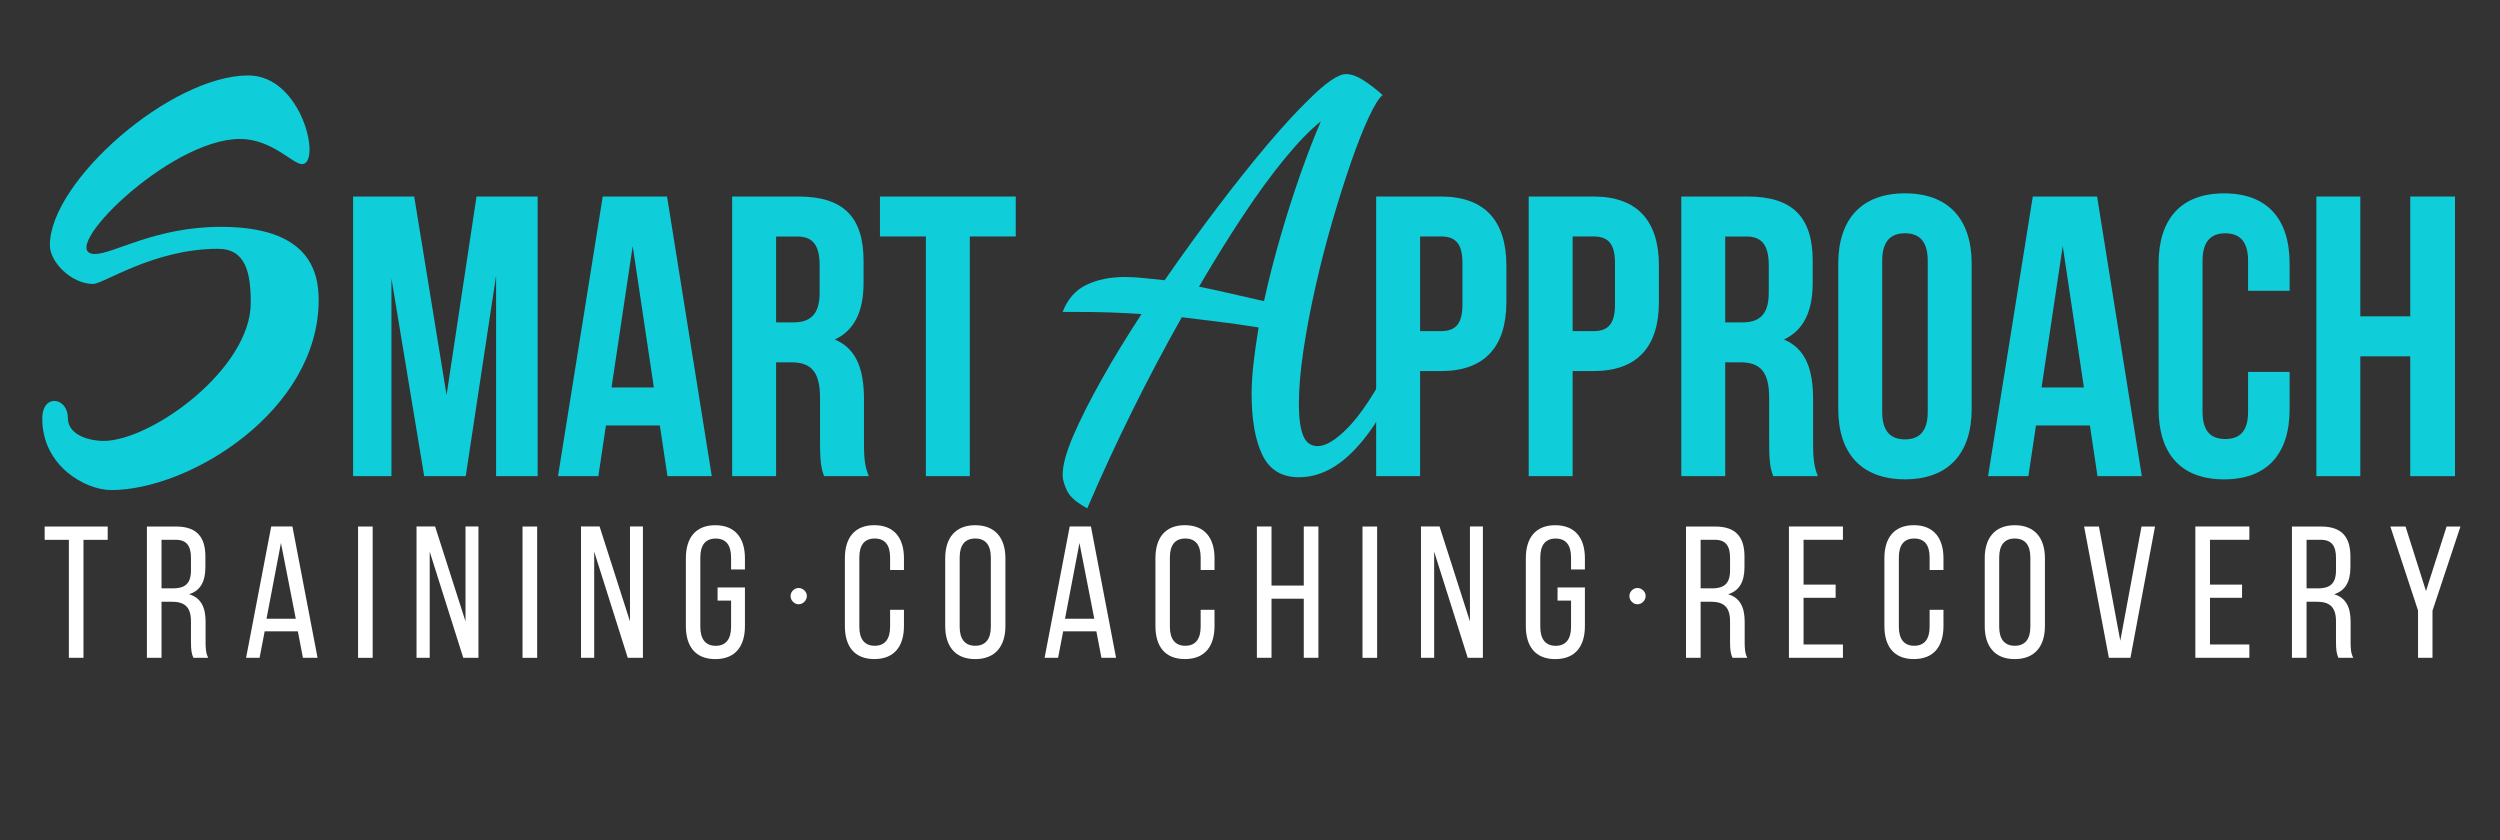<?xml version="1.0" encoding="UTF-8"?> <svg xmlns="http://www.w3.org/2000/svg" viewBox="0 0 625.89 210.39"><rect x="0" y="0" width="625.89" height="210.39" fill="#333333" stroke="none"/><g id="a"><g><path d="M111.8,98.91l7.5-49.7h15.3V119.21h-10.4v-50.2l-7.6,50.2h-10.4l-8.2-49.5v49.5h-9.6V49.2h15.3l8.1,49.7Z" style="fill:#0fced9;"></path><path d="M178.2,119.21h-11.1l-1.9-12.7h-13.5l-1.9,12.7h-10.1l11.2-70h16.1l11.2,70Zm-25.1-22.2h10.6l-5.3-35.4-5.3,35.4Z" style="fill:#0fced9;"></path><path d="M206.3,119.21c-.6-1.8-1-2.9-1-8.6v-11c0-6.5-2.2-8.9-7.2-8.9h-3.8v28.5h-11V49.2h16.6c11.4,0,16.3,5.3,16.3,16.1v5.5c0,7.2-2.3,11.9-7.2,14.2,5.5,2.3,7.3,7.6,7.3,14.9v10.8c0,3.4,.1,5.9,1.2,8.5h-11.2Zm-12-60v21.5h4.3c4.1,0,6.6-1.8,6.6-7.4v-6.9c0-5-1.7-7.2-5.6-7.2h-5.3Z" style="fill:#0fced9;"></path><path d="M220.3,49.2h34v10h-11.5v60h-11V59.2h-11.5v-10Z" style="fill:#0fced9;"></path></g><path d="M75.58,41.09c-2.3,0-7.5-6.3-15.5-6.3-17.9,0-46.5,28.8-36.3,28.8,4.6,0,15.1-6.8,31.5-6.8,21.5,0,24.5,10.5,24.5,18.3,0,27.8-32.4,47.6-51.9,47.6-6.5,0-17.3-6-17.3-17.9,0-6.4,6.4-5.3,6.4-.2,0,4.6,5.9,5.8,8.9,5.8,12,0,36.9-18,36.9-34.6,0-7.4-1.2-13.5-8.2-13.5-16.1,0-28.6,8.8-31.3,8.8-5.3,0-10.8-5.4-10.8-9.7,0-16,30.3-42.5,49.7-42.5,13.5,0,18.4,22.2,13.4,22.2Z" style="fill:#0fced9;"></path><path d="M272.23,127.27c-2.69-1.43-4.39-2.91-5.11-4.44-.72-1.52-1.08-2.82-1.08-3.9,0-2.42,.87-5.67,2.62-9.74,1.75-4.08,4.1-8.76,7.06-14.04,2.96-5.29,6.32-10.8,10.08-16.53-2.78-.18-5.42-.31-7.93-.4-2.51-.09-5.74-.13-9.68-.13h-2.15c1.25-3.23,3.25-5.49,5.98-6.79,2.73-1.3,5.93-1.95,9.61-1.95,1.52,0,3.11,.09,4.77,.27,1.66,.18,3.38,.36,5.17,.54,4.48-6.45,8.89-12.54,13.24-18.28,4.34-5.73,8.47-10.91,12.36-15.52,3.9-4.61,7.37-8.4,10.42-11.36,4.3-4.3,7.44-6.45,9.41-6.45,1.25,0,2.67,.49,4.23,1.48,1.57,.99,3.2,2.24,4.91,3.76-.9,.72-2.04,2.55-3.43,5.51-1.39,2.96-2.87,6.7-4.44,11.22-1.57,4.53-3.14,9.48-4.7,14.85-1.57,5.38-2.98,10.84-4.23,16.4-1.26,5.56-2.26,10.87-3.02,15.93-.76,5.06-1.14,9.52-1.14,13.37,0,3.58,.36,6.25,1.08,8,.72,1.75,1.93,2.62,3.63,2.62,2.06,0,4.61-1.57,7.66-4.7,3.04-3.14,6.45-8.24,10.21-15.32l2.42,2.55c-2.78,7.35-6.38,13.4-10.82,18.14s-9.16,7.12-14.18,7.12c-4.3,0-7.35-1.86-9.14-5.58-1.79-3.72-2.69-8.8-2.69-15.25,0-2.06,.13-4.39,.4-6.99,.27-2.6,.72-5.82,1.34-9.68-3.94-.63-7.44-1.12-10.48-1.48-3.05-.36-5.96-.72-8.74-1.08-4.3,7.62-8.47,15.5-12.5,23.65-4.03,8.15-7.75,16.22-11.16,24.19Zm44.22-51.88c1.16-5.29,2.53-10.64,4.1-16.06,1.57-5.42,3.23-10.62,4.97-15.59,1.75-4.97,3.47-9.43,5.17-13.37-2.69,2.15-5.69,5.24-9,9.27-3.32,4.03-6.79,8.78-10.42,14.25-3.63,5.47-7.32,11.42-11.09,17.88,2.69,.54,5.38,1.12,8.06,1.75,2.69,.63,5.42,1.26,8.2,1.88Z" style="fill:#0fced9;"></path><g><path d="M377.13,66.5v9.1c0,11.2-5.4,17.3-16.4,17.3h-5.2v26.3h-11V49.2h16.2c11,0,16.4,6.1,16.4,17.3Zm-21.6-7.3v23.7h5.2c3.5,0,5.4-1.6,5.4-6.6v-10.5c0-5-1.9-6.6-5.4-6.6h-5.2Z" style="fill:#0fced9;"></path><path d="M415.32,66.5v9.1c0,11.2-5.4,17.3-16.4,17.3h-5.2v26.3h-11V49.2h16.2c11,0,16.4,6.1,16.4,17.3Zm-21.6-7.3v23.7h5.2c3.5,0,5.4-1.6,5.4-6.6v-10.5c0-5-1.9-6.6-5.4-6.6h-5.2Z" style="fill:#0fced9;"></path><path d="M443.92,119.21c-.6-1.8-1-2.9-1-8.6v-11c0-6.5-2.2-8.9-7.2-8.9h-3.8v28.5h-11V49.2h16.6c11.4,0,16.3,5.3,16.3,16.1v5.5c0,7.2-2.3,11.9-7.2,14.2,5.5,2.3,7.3,7.6,7.3,14.9v10.8c0,3.4,.1,5.9,1.2,8.5h-11.2Zm-12-60v21.5h4.3c4.1,0,6.6-1.8,6.6-7.4v-6.9c0-5-1.7-7.2-5.6-7.2h-5.3Z" style="fill:#0fced9;"></path><path d="M460.22,66c0-11.2,5.9-17.6,16.7-17.6s16.7,6.4,16.7,17.6v36.4c0,11.2-5.9,17.6-16.7,17.6s-16.7-6.4-16.7-17.6v-36.4Zm11,37.1c0,5,2.2,6.9,5.7,6.9s5.7-1.9,5.7-6.9v-37.8c0-5-2.2-6.9-5.7-6.9s-5.7,1.9-5.7,6.9v37.8Z" style="fill:#0fced9;"></path><path d="M536.22,119.21h-11.1l-1.9-12.7h-13.5l-1.9,12.7h-10.1l11.2-70h16.1l11.2,70Zm-25.1-22.2h10.6l-5.3-35.4-5.3,35.4Z" style="fill:#0fced9;"></path><path d="M573.22,93.11v9.3c0,11.2-5.6,17.6-16.4,17.6s-16.4-6.4-16.4-17.6v-36.4c0-11.2,5.6-17.6,16.4-17.6s16.4,6.4,16.4,17.6v6.8h-10.4v-7.5c0-5-2.2-6.9-5.7-6.9s-5.7,1.9-5.7,6.9v37.8c0,5,2.2,6.8,5.7,6.8s5.7-1.8,5.7-6.8v-10h10.4Z" style="fill:#0fced9;"></path><path d="M590.92,119.21h-11V49.2h11v30h12.5v-30h11.2V119.21h-11.2v-30h-12.5v30Z" style="fill:#0fced9;"></path></g></g><g id="b"><g><path d="M17.24,164.68v-29.53h-6.06v-3.33h15.78v3.33h-6.06v29.53h-3.66Z" style="fill:#fff;"></path><path d="M44.1,131.82c5.16,0,7.32,2.63,7.32,7.51v2.68c0,3.62-1.27,5.87-4.08,6.76,3,.89,4.13,3.33,4.13,6.85v5.12c0,1.46,.05,2.82,.66,3.94h-3.71c-.42-.94-.61-1.78-.61-3.99v-5.16c0-3.71-1.74-4.88-4.79-4.88h-2.58v14.04h-3.66v-32.87h7.32Zm-.94,15.49c2.91,0,4.65-.94,4.65-4.51v-3.15c0-2.96-1.08-4.51-3.8-4.51h-3.57v12.16h2.72Z" style="fill:#fff;"></path><path d="M66.26,158.06l-1.27,6.62h-3.38l6.29-32.87h5.31l6.29,32.87h-3.66l-1.27-6.62h-8.31Zm.47-3.15h7.32l-3.71-18.97-3.62,18.97Z" style="fill:#fff;"></path><path d="M93.3,131.82v32.87h-3.66v-32.87h3.66Z" style="fill:#fff;"></path><path d="M107.57,164.68h-3.29v-32.87h4.65l7.61,23.76v-23.76h3.24v32.87h-3.8l-8.4-26.57v26.57Z" style="fill:#fff;"></path><path d="M134.48,131.82v32.87h-3.66v-32.87h3.66Z" style="fill:#fff;"></path><path d="M148.75,164.68h-3.29v-32.87h4.65l7.61,23.76v-23.76h3.24v32.87h-3.8l-8.4-26.57v26.57Z" style="fill:#fff;"></path><path d="M186.5,139.75v2.82h-3.47v-3c0-2.96-1.17-4.74-3.85-4.74s-3.85,1.78-3.85,4.74v17.37c0,2.96,1.22,4.74,3.85,4.74s3.85-1.78,3.85-4.74v-6.57h-3.38v-3.29h6.85v9.67c0,4.98-2.35,8.26-7.42,8.26s-7.37-3.29-7.37-8.26v-17c0-4.98,2.35-8.26,7.37-8.26s7.42,3.29,7.42,8.26Z" style="fill:#fff;"></path><path d="M226.31,139.75v2.96h-3.47v-3.15c0-2.96-1.17-4.74-3.85-4.74s-3.85,1.78-3.85,4.74v17.37c0,2.96,1.22,4.74,3.85,4.74s3.85-1.78,3.85-4.74v-4.27h3.47v4.08c0,4.98-2.35,8.26-7.42,8.26s-7.37-3.29-7.37-8.26v-17c0-4.98,2.35-8.26,7.37-8.26s7.42,3.29,7.42,8.26Z" style="fill:#fff;"></path><path d="M236.64,139.75c0-5.02,2.49-8.26,7.51-8.26s7.56,3.24,7.56,8.26v17c0,4.98-2.49,8.26-7.56,8.26s-7.51-3.29-7.51-8.26v-17Zm3.62,17.18c0,3,1.27,4.74,3.9,4.74s3.9-1.74,3.9-4.74v-17.37c0-2.96-1.22-4.74-3.9-4.74s-3.9,1.78-3.9,4.74v17.37Z" style="fill:#fff;"></path><path d="M266.17,158.06l-1.27,6.62h-3.38l6.29-32.87h5.31l6.29,32.87h-3.66l-1.27-6.62h-8.31Zm.47-3.15h7.32l-3.71-18.97-3.62,18.97Z" style="fill:#fff;"></path><path d="M304.06,139.75v2.96h-3.47v-3.15c0-2.96-1.17-4.74-3.85-4.74s-3.85,1.78-3.85,4.74v17.37c0,2.96,1.22,4.74,3.85,4.74s3.85-1.78,3.85-4.74v-4.27h3.47v4.08c0,4.98-2.35,8.26-7.42,8.26s-7.37-3.29-7.37-8.26v-17c0-4.98,2.35-8.26,7.37-8.26s7.42,3.29,7.42,8.26Z" style="fill:#fff;"></path><path d="M318.33,149.89v14.79h-3.66v-32.87h3.66v14.79h8.08v-14.79h3.66v32.87h-3.66v-14.79h-8.08Z" style="fill:#fff;"></path><path d="M344.77,131.82v32.87h-3.66v-32.87h3.66Z" style="fill:#fff;"></path><path d="M359.04,164.68h-3.29v-32.87h4.65l7.61,23.76v-23.76h3.24v32.87h-3.8l-8.4-26.57v26.57Z" style="fill:#fff;"></path><path d="M396.79,139.75v2.82h-3.47v-3c0-2.96-1.17-4.74-3.85-4.74s-3.85,1.78-3.85,4.74v17.37c0,2.96,1.22,4.74,3.85,4.74s3.85-1.78,3.85-4.74v-6.57h-3.38v-3.29h6.85v9.67c0,4.98-2.35,8.26-7.42,8.26s-7.37-3.29-7.37-8.26v-17c0-4.98,2.35-8.26,7.37-8.26s7.42,3.29,7.42,8.26Z" style="fill:#fff;"></path><path d="M429.42,131.82c5.16,0,7.32,2.63,7.32,7.51v2.68c0,3.62-1.27,5.87-4.08,6.76,3,.89,4.13,3.33,4.13,6.85v5.12c0,1.46,.05,2.82,.66,3.94h-3.71c-.42-.94-.61-1.78-.61-3.99v-5.16c0-3.71-1.74-4.88-4.79-4.88h-2.58v14.04h-3.66v-32.87h7.32Zm-.94,15.49c2.91,0,4.65-.94,4.65-4.51v-3.15c0-2.96-1.08-4.51-3.8-4.51h-3.57v12.16h2.72Z" style="fill:#fff;"></path><path d="M459.56,146.37v3.29h-8.03v11.69h9.86v3.33h-13.52v-32.87h13.52v3.33h-9.86v11.22h8.03Z" style="fill:#fff;"></path><path d="M486.56,139.75v2.96h-3.47v-3.15c0-2.96-1.17-4.74-3.85-4.74s-3.85,1.78-3.85,4.74v17.37c0,2.96,1.22,4.74,3.85,4.74s3.85-1.78,3.85-4.74v-4.27h3.47v4.08c0,4.98-2.35,8.26-7.42,8.26s-7.37-3.29-7.37-8.26v-17c0-4.98,2.35-8.26,7.37-8.26s7.42,3.29,7.42,8.26Z" style="fill:#fff;"></path><path d="M496.89,139.75c0-5.02,2.49-8.26,7.51-8.26s7.56,3.24,7.56,8.26v17c0,4.98-2.49,8.26-7.56,8.26s-7.51-3.29-7.51-8.26v-17Zm3.62,17.18c0,3,1.27,4.74,3.9,4.74s3.9-1.74,3.9-4.74v-17.37c0-2.96-1.22-4.74-3.9-4.74s-3.9,1.78-3.9,4.74v17.37Z" style="fill:#fff;"></path><path d="M525.48,131.82l5.35,28.59,5.31-28.59h3.38l-6.15,32.87h-5.4l-6.2-32.87h3.71Z" style="fill:#fff;"></path><path d="M561.31,146.37v3.29h-8.03v11.69h9.86v3.33h-13.52v-32.87h13.52v3.33h-9.86v11.22h8.03Z" style="fill:#fff;"></path><path d="M581.12,131.82c5.16,0,7.32,2.63,7.32,7.51v2.68c0,3.62-1.27,5.87-4.08,6.76,3,.89,4.13,3.33,4.13,6.85v5.12c0,1.46,.05,2.82,.66,3.94h-3.71c-.42-.94-.61-1.78-.61-3.99v-5.16c0-3.71-1.74-4.88-4.79-4.88h-2.58v14.04h-3.66v-32.87h7.32Zm-.94,15.49c2.91,0,4.65-.94,4.65-4.51v-3.15c0-2.96-1.08-4.51-3.8-4.51h-3.57v12.16h2.72Z" style="fill:#fff;"></path><path d="M605.39,152.9l-6.95-21.08h3.8l5.12,16.15,5.16-16.15h3.47l-7,21.08v11.78h-3.62v-11.78Z" style="fill:#fff;"></path></g><path d="M202,149.22c0,.54-.21,1.02-.62,1.44-.42,.42-.89,.62-1.44,.62s-1.01-.21-1.41-.62c-.4-.41-.6-.89-.6-1.44s.2-1.01,.6-1.41c.4-.4,.87-.6,1.41-.6s1.02,.2,1.44,.6c.41,.4,.62,.87,.62,1.41Z" style="fill:#fff;"></path><path d="M412,149.22c0,.54-.21,1.02-.62,1.44-.42,.42-.89,.62-1.44,.62s-1.01-.21-1.41-.62c-.4-.41-.6-.89-.6-1.44s.2-1.01,.6-1.41c.4-.4,.87-.6,1.41-.6s1.02,.2,1.44,.6c.41,.4,.62,.87,.62,1.41Z" style="fill:#fff;"></path></g></svg> 